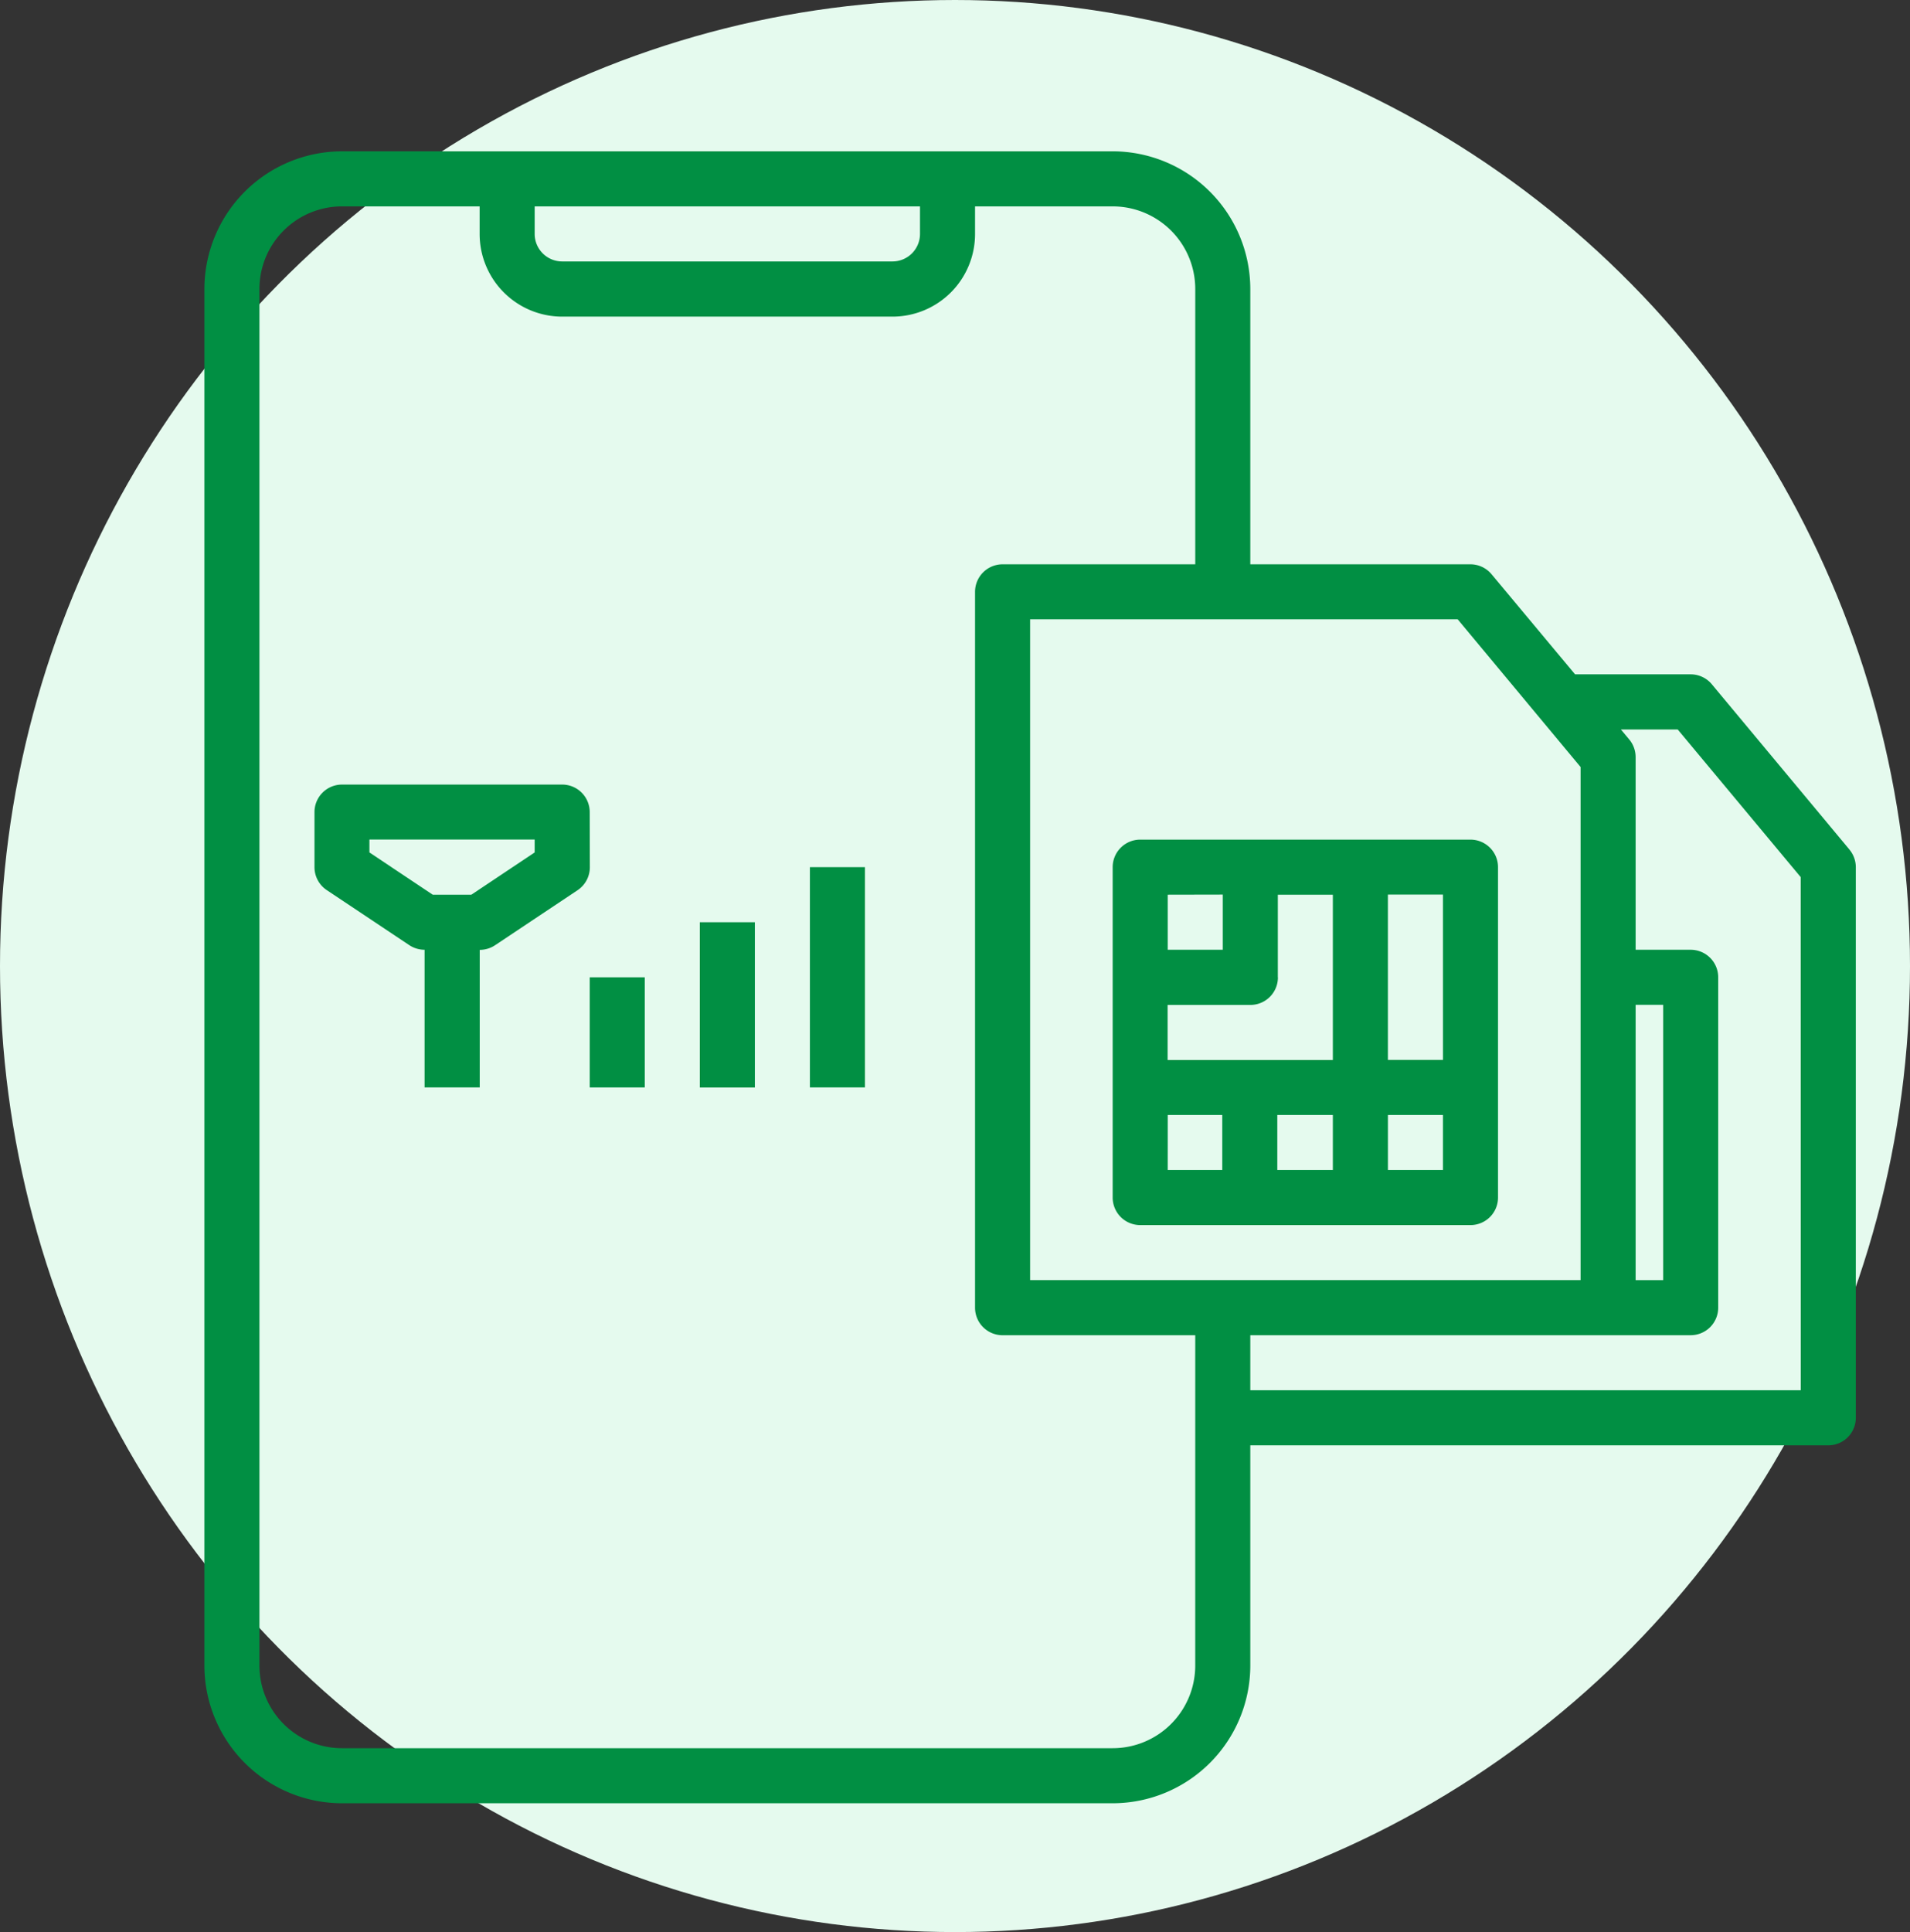 <?xml version="1.0" encoding="UTF-8"?> <svg xmlns="http://www.w3.org/2000/svg" width="89" height="90" viewBox="0 0 89 90"><rect x="0" y="0" width="89" height="90" fill="#333333" stroke="none"/><g id="Grupo_208" data-name="Grupo 208" transform="translate(-520 -671)"><ellipse id="Elipse_1" data-name="Elipse 1" cx="44.5" cy="45" rx="44.5" ry="45" transform="translate(520 671)" fill="#e5faee"></ellipse><g id="Dual_Sim" data-name="Dual Sim" transform="translate(527.524 676.049)"><path id="Caminho_235" data-name="Caminho 235" d="M78.654,34.525l-6.413-7.7a1.283,1.283,0,0,0-.985-.462H65.869L61.978,21.7A1.283,1.283,0,0,0,61,21.238H50.736V8.413A6.42,6.42,0,0,0,44.323,2H8.413A6.42,6.42,0,0,0,2,8.413V72.538a6.42,6.42,0,0,0,6.413,6.413h35.91a6.42,6.42,0,0,0,6.413-6.413V62.278H77.669A1.283,1.283,0,0,0,78.951,61V35.345a1.283,1.283,0,0,0-.3-.821Zm-9.963,7.233h1.283V54.583H68.691ZM66.126,30.68v23.9H40.476V23.8H60.4ZM17.39,4.565H35.345V5.848A1.283,1.283,0,0,1,34.063,7.13H18.673A1.283,1.283,0,0,1,17.39,5.848Zm30.78,67.973a3.848,3.848,0,0,1-3.848,3.848H8.413a3.848,3.848,0,0,1-3.848-3.848V8.413A3.848,3.848,0,0,1,8.413,4.565h6.413V5.848A3.848,3.848,0,0,0,18.673,9.7h15.39A3.848,3.848,0,0,0,37.91,5.848V4.565h6.413a3.848,3.848,0,0,1,3.848,3.848V21.238H39.193A1.283,1.283,0,0,0,37.91,22.52V55.866a1.283,1.283,0,0,0,1.283,1.283h8.978ZM76.386,59.713H50.736V57.148h20.52a1.283,1.283,0,0,0,1.283-1.283V40.476a1.283,1.283,0,0,0-1.283-1.283H68.691V30.215a1.283,1.283,0,0,0-.3-.821l-.385-.462h2.647l5.73,6.877Z" fill="#018f43"></path><path id="Caminho_236" data-name="Caminho 236" d="M36.283,44.955h15.39a1.283,1.283,0,0,0,1.283-1.283V28.283A1.283,1.283,0,0,0,51.673,27H36.283A1.283,1.283,0,0,0,35,28.283v15.39A1.283,1.283,0,0,0,36.283,44.955Zm1.283-5.13h2.541V42.39H37.565Zm5.13-6.413V29.565H45.26v7.7h-7.7V34.7h3.848A1.283,1.283,0,0,0,42.7,33.413Zm0,6.413H45.26V42.39H42.671V39.825Zm5.13,2.565V39.825H50.39V42.39Zm2.565-5.13H47.825v-7.7H50.39Zm-10.26-7.7V32.13H37.565V29.565Z" transform="translate(9.323 7.063)" fill="#018f43"></path><path id="Caminho_237" data-name="Caminho 237" d="M18.825,26.283A1.283,1.283,0,0,0,17.543,25H7.283A1.283,1.283,0,0,0,6,26.283v2.565a1.283,1.283,0,0,0,.571,1.067l3.847,2.565a1.29,1.29,0,0,0,.712.215v6.413H13.7V32.7a1.29,1.29,0,0,0,.712-.215l3.848-2.565a1.283,1.283,0,0,0,.571-1.067ZM16.26,28.161,13.31,30.13h-1.8l-2.95-1.969v-.6h7.7Z" transform="translate(1.13 6.498)" fill="#018f43"></path><path id="Caminho_238" data-name="Caminho 238" d="M16,32h2.565v5.13H16Z" transform="translate(3.955 8.476)" fill="#018f43"></path><path id="Caminho_239" data-name="Caminho 239" d="M20,30h2.565v7.7H20Z" transform="translate(5.085 7.91)" fill="#018f43"></path><path id="Caminho_240" data-name="Caminho 240" d="M24,28h2.565V38.26H24Z" transform="translate(6.215 7.345)" fill="#018f43"></path></g></g></svg> 